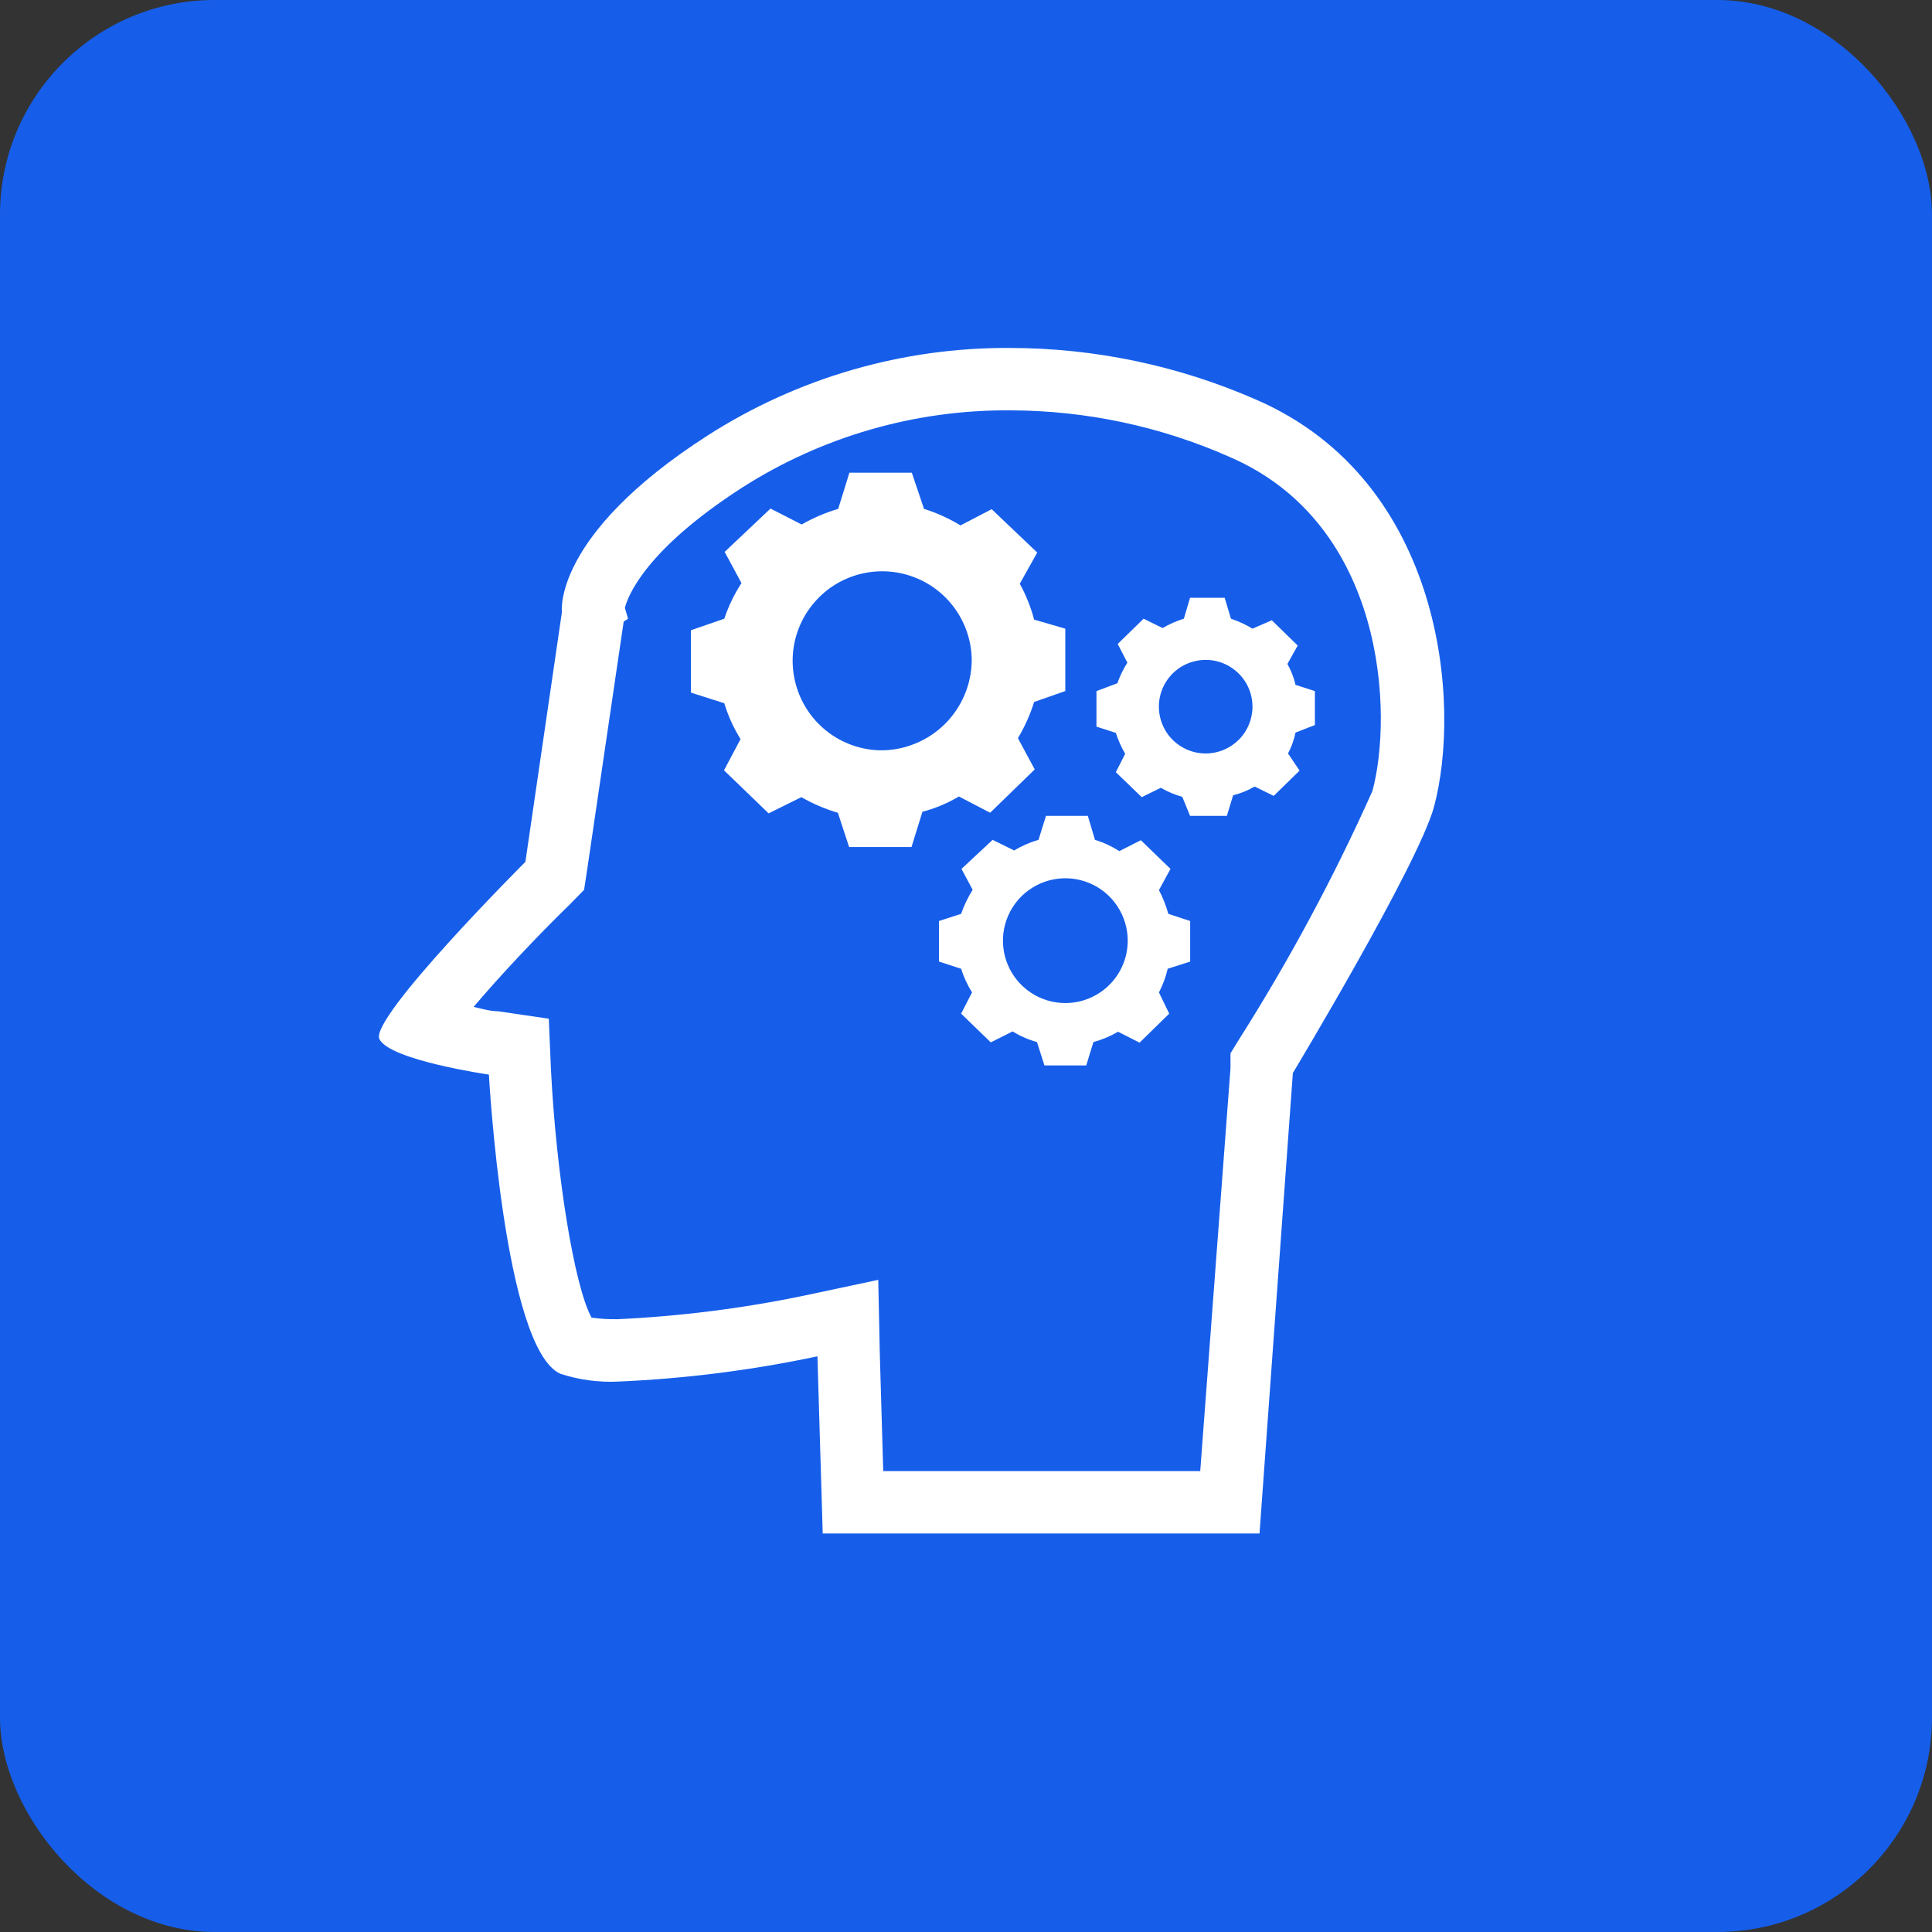 <?xml version="1.0" encoding="UTF-8"?> <svg xmlns="http://www.w3.org/2000/svg" width="38" height="38" viewBox="0 0 38 38" fill="none"><rect x="0" y="0" width="38" height="38" fill="#333333" stroke="none"/><rect width="38" height="38" rx="4.222" fill="#165EEA"></rect><g clip-path="url(#clip0_1552_6175)"><path d="M19.864 8.071C21.356 8.073 22.832 8.386 24.196 8.992C27.264 10.323 27.399 14.06 26.994 15.558C26.235 17.256 25.353 18.896 24.356 20.467L24.202 20.718V21.013L23.607 28.935H17.372L17.305 26.64L17.274 25.173L15.832 25.48C14.619 25.733 13.388 25.889 12.15 25.947C11.978 25.95 11.806 25.94 11.635 25.916C11.297 25.302 10.941 23.105 10.837 21.044L10.794 20.037L9.794 19.89C9.641 19.89 9.475 19.841 9.315 19.804C9.837 19.19 10.543 18.436 11.205 17.791L11.488 17.503L11.549 17.104L12.267 12.226L12.353 12.17L12.291 11.956C12.347 11.729 12.69 10.82 14.593 9.593C16.166 8.587 17.997 8.058 19.864 8.071ZM19.864 6.844C17.759 6.831 15.696 7.428 13.924 8.562C10.856 10.532 11.052 12.041 11.052 12.041L10.334 16.951C10.334 16.951 7.266 20.019 7.462 20.436C7.659 20.853 9.616 21.136 9.616 21.136C9.616 21.136 9.911 26.523 11.021 27.02C11.387 27.14 11.772 27.192 12.156 27.174C13.475 27.117 14.787 26.951 16.078 26.677L16.182 30.162H24.773L25.429 21.105C25.429 21.105 27.884 17.024 28.203 15.877C28.749 13.858 28.393 9.464 24.712 7.863C23.183 7.192 21.533 6.845 19.864 6.844Z" fill="white"></path><path d="M20.953 13.592V12.365L20.34 12.187C20.275 11.941 20.18 11.704 20.058 11.481L20.401 10.868L19.505 10.015L18.892 10.334C18.666 10.197 18.425 10.088 18.174 10.009L17.934 9.297H16.707L16.486 10.009C16.236 10.083 15.995 10.186 15.768 10.316L15.155 10.003L14.253 10.855L14.584 11.469C14.442 11.687 14.329 11.922 14.246 12.169L13.59 12.396V13.623L14.246 13.832C14.321 14.08 14.428 14.317 14.566 14.537L14.24 15.151L15.118 15.998L15.762 15.679C15.988 15.809 16.229 15.912 16.48 15.986L16.701 16.66H17.928L18.143 15.967C18.395 15.9 18.637 15.799 18.861 15.666L19.475 15.986L20.352 15.133L20.021 14.519C20.155 14.295 20.262 14.056 20.34 13.807L20.953 13.592ZM17.315 14.758C16.969 14.751 16.633 14.642 16.348 14.445C16.064 14.248 15.844 13.972 15.716 13.65C15.588 13.329 15.557 12.977 15.627 12.638C15.698 12.3 15.867 11.989 16.113 11.746C16.358 11.502 16.671 11.337 17.01 11.27C17.349 11.203 17.701 11.237 18.021 11.369C18.341 11.5 18.615 11.723 18.809 12.009C19.003 12.296 19.109 12.633 19.113 12.979C19.112 13.214 19.065 13.446 18.974 13.663C18.883 13.88 18.75 14.076 18.583 14.242C18.416 14.407 18.218 14.538 18 14.626C17.783 14.715 17.55 14.76 17.315 14.758Z" fill="white"></path><path d="M25.862 14.261V13.593L25.481 13.47C25.448 13.326 25.394 13.188 25.322 13.059L25.524 12.697L25.015 12.2L24.635 12.365C24.501 12.284 24.359 12.218 24.211 12.169L24.088 11.758H23.407L23.285 12.169C23.139 12.214 22.999 12.276 22.867 12.353L22.493 12.169L21.984 12.666L22.174 13.034C22.093 13.161 22.027 13.297 21.977 13.439L21.566 13.593V14.292L21.947 14.415C21.993 14.558 22.055 14.696 22.131 14.826L21.947 15.188L22.456 15.679L22.831 15.495C22.964 15.572 23.106 15.631 23.254 15.673L23.407 16.047H24.131L24.254 15.642C24.403 15.605 24.545 15.547 24.677 15.47L25.052 15.654L25.561 15.157L25.334 14.82C25.402 14.69 25.452 14.552 25.481 14.409L25.862 14.261ZM23.714 14.82C23.532 14.82 23.354 14.766 23.203 14.665C23.051 14.564 22.933 14.42 22.864 14.252C22.794 14.084 22.776 13.898 22.811 13.72C22.847 13.541 22.934 13.377 23.063 13.248C23.192 13.12 23.356 13.032 23.535 12.997C23.713 12.961 23.898 12.979 24.066 13.049C24.235 13.119 24.378 13.237 24.48 13.388C24.581 13.539 24.635 13.717 24.635 13.899C24.635 14.143 24.538 14.378 24.365 14.55C24.192 14.723 23.958 14.82 23.714 14.82Z" fill="white"></path><path d="M23.409 18.913V18.115L22.979 17.974C22.935 17.812 22.873 17.655 22.795 17.507L23.022 17.09L22.439 16.526L22.016 16.74C21.867 16.645 21.706 16.57 21.537 16.519L21.396 16.047H20.573L20.426 16.519C20.258 16.567 20.097 16.637 19.948 16.728L19.524 16.519L18.911 17.09L19.131 17.501C19.038 17.649 18.961 17.808 18.904 17.974L18.469 18.115V18.913L18.904 19.054C18.956 19.218 19.028 19.374 19.119 19.52L18.904 19.937L19.487 20.502L19.917 20.287C20.066 20.379 20.227 20.449 20.396 20.496L20.543 20.956H21.365L21.506 20.496C21.676 20.45 21.839 20.382 21.991 20.293L22.414 20.508L22.997 19.937L22.795 19.52C22.872 19.373 22.93 19.216 22.967 19.054L23.409 18.913ZM20.954 19.729C20.711 19.729 20.474 19.657 20.272 19.522C20.07 19.387 19.913 19.195 19.82 18.971C19.727 18.747 19.703 18.5 19.75 18.262C19.798 18.024 19.915 17.805 20.086 17.634C20.258 17.462 20.477 17.345 20.715 17.298C20.953 17.25 21.199 17.275 21.424 17.368C21.648 17.46 21.84 17.618 21.974 17.82C22.109 18.021 22.181 18.259 22.181 18.501C22.181 18.827 22.052 19.139 21.822 19.369C21.592 19.599 21.279 19.729 20.954 19.729Z" fill="white"></path></g><defs><clipPath id="clip0_1552_6175"><rect width="27" height="27" fill="white" transform="translate(5 5)"></rect></clipPath></defs></svg> 